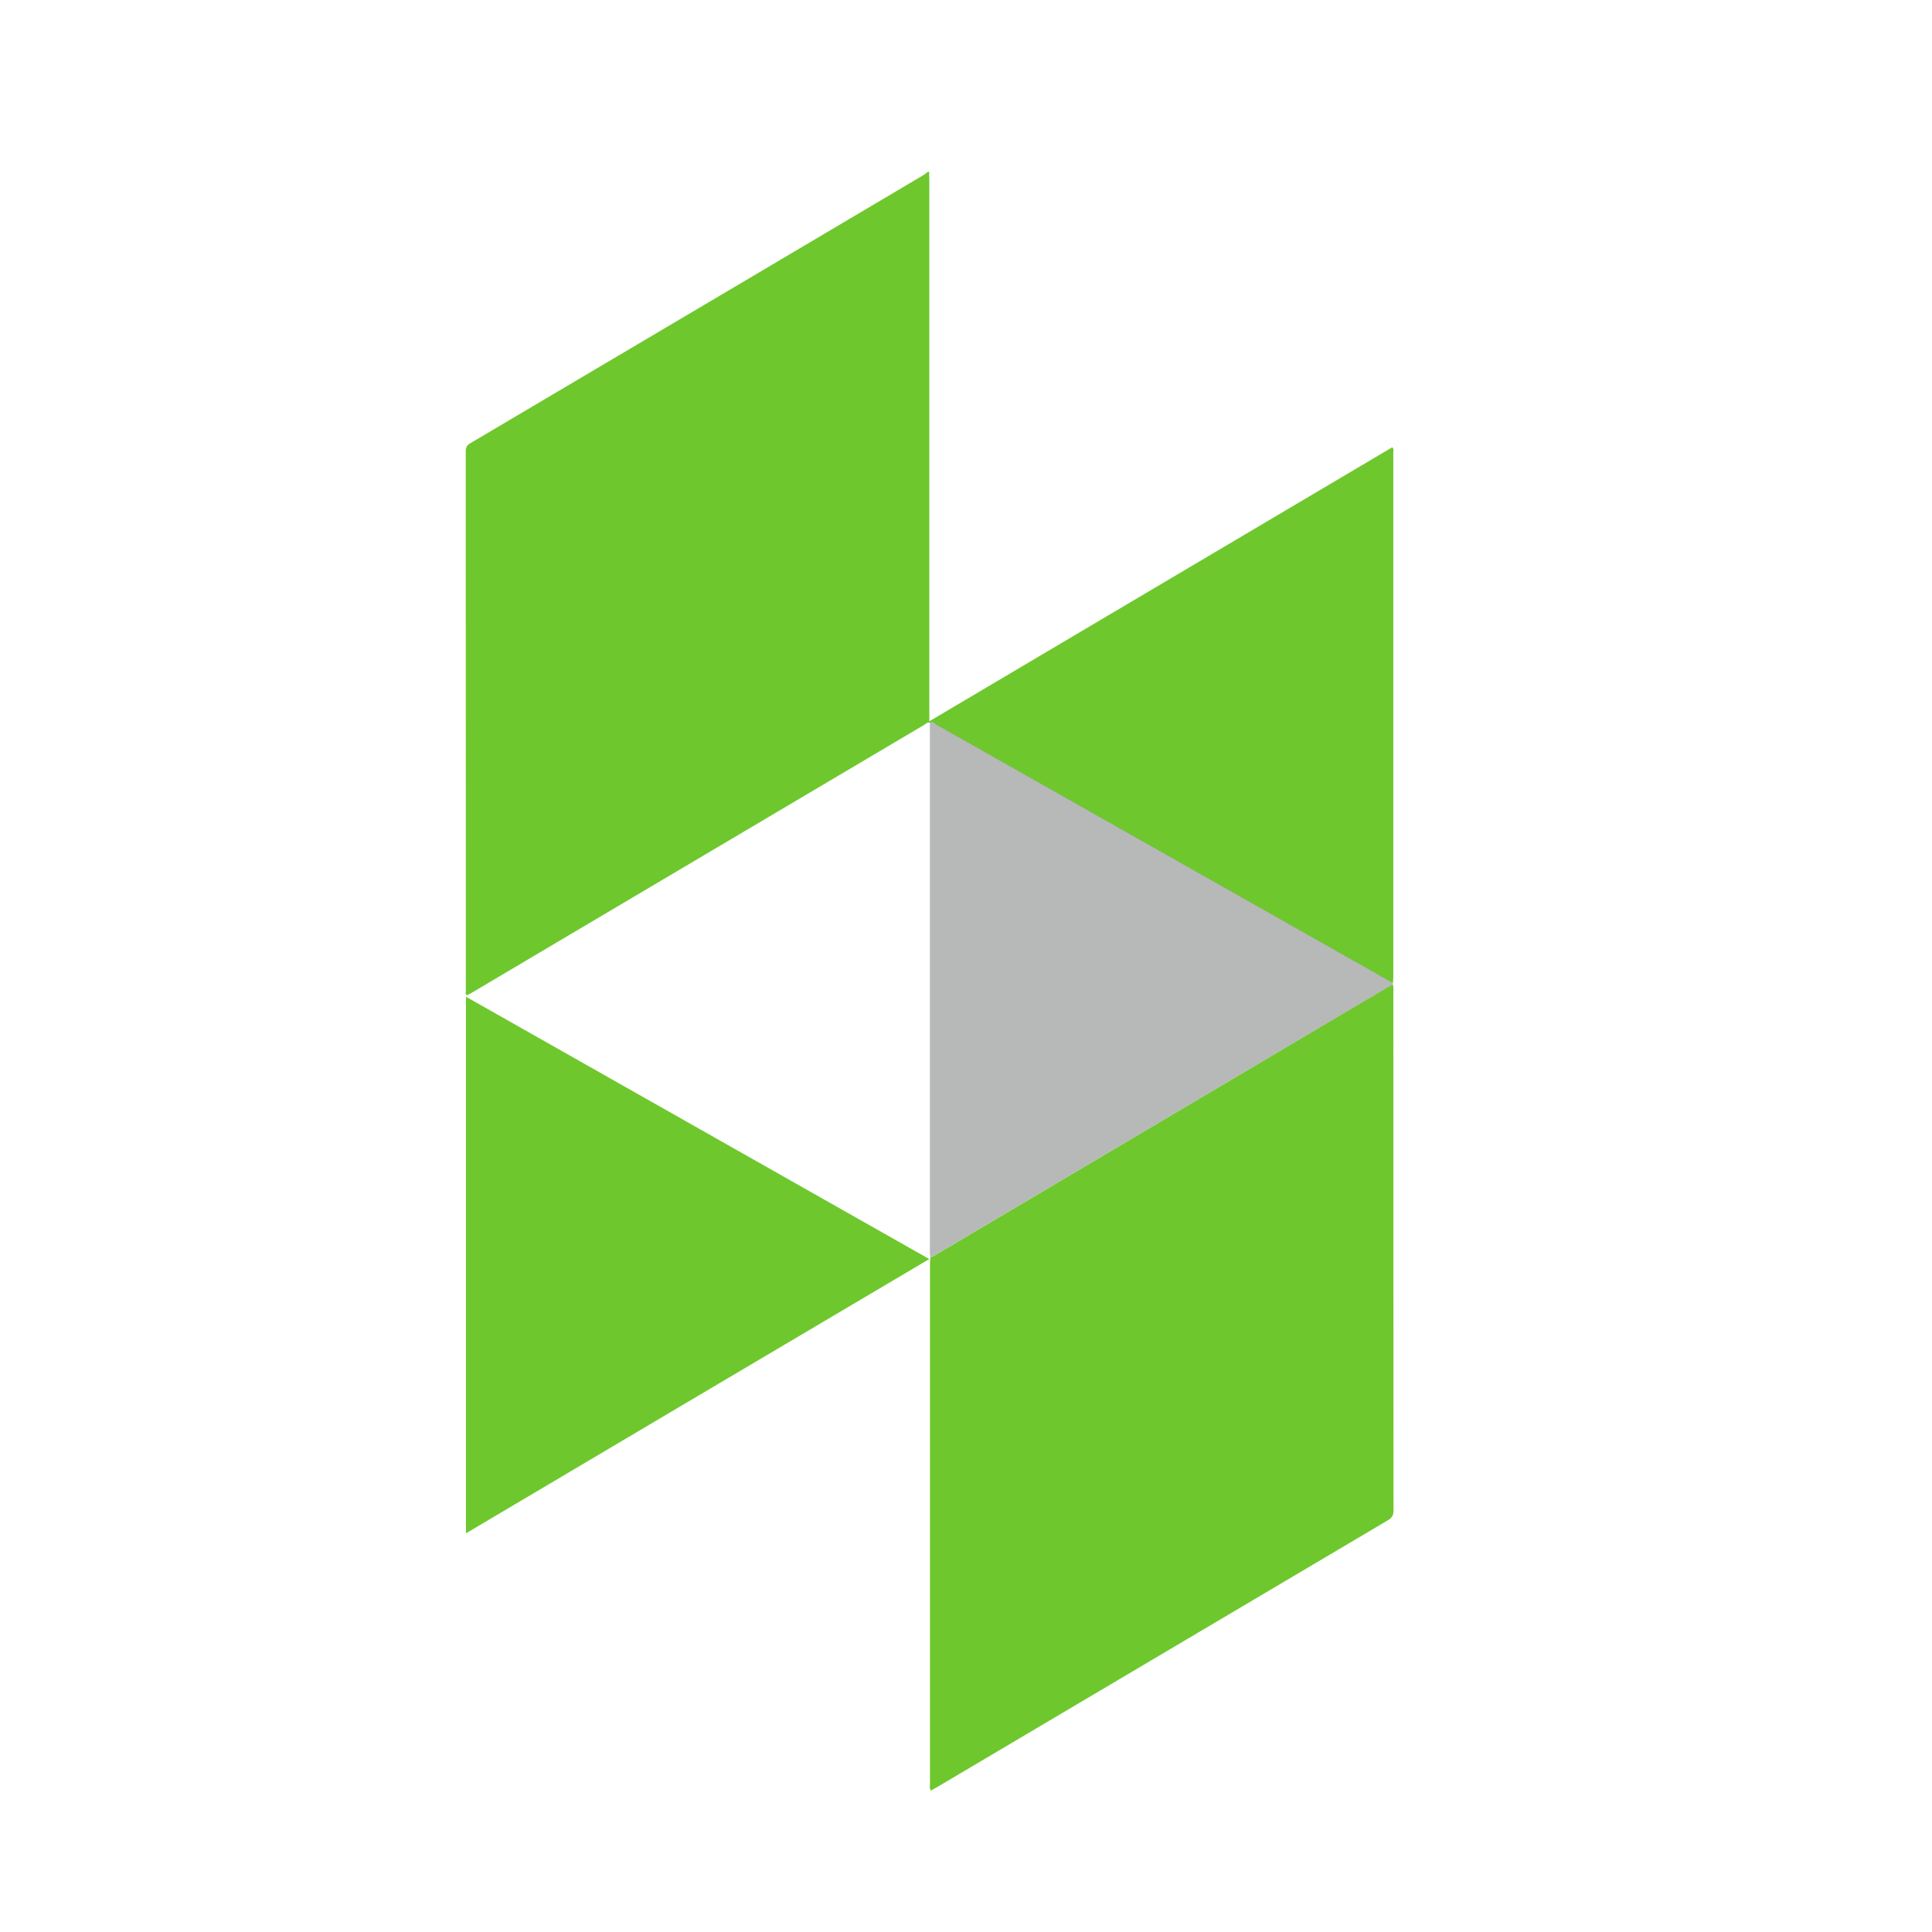 <?xml version="1.0" encoding="utf-8"?>
<!-- Generator: Adobe Illustrator 16.0.3, SVG Export Plug-In . SVG Version: 6.00 Build 0)  -->
<!DOCTYPE svg PUBLIC "-//W3C//DTD SVG 1.1//EN" "http://www.w3.org/Graphics/SVG/1.1/DTD/svg11.dtd">
<svg version="1.1" id="Layer_1" xmlns="http://www.w3.org/2000/svg" xmlns:xlink="http://www.w3.org/1999/xlink" x="0px" y="0px"
	 width="37.5px" height="37.5px" viewBox="0 0 37.5 37.5" enable-background="new 0 0 37.5 37.5" xml:space="preserve">
<g>
	<g>
		<path fill="#6EC82D" d="M18.034,3.334c0.001,0.059,0.004,0.117,0.004,0.176c0,3.438,0,6.873,0,10.311c0,0.05,0,0.1,0,0.179
			c3.007-1.778,5.996-3.549,8.985-5.318c0.037,0.037,0.021,0.075,0.021,0.111c0.001,3.39,0.001,6.78,0,10.172
			c0,0.037-0.004,0.074-0.006,0.112c-0.015-0.008-0.03-0.013-0.045-0.021c-2.938-1.664-5.877-3.326-8.815-4.988
			c-0.038-0.021-0.071-0.081-0.13-0.038c-0.049-0.021-0.077,0.022-0.11,0.04c-2.303,1.362-4.604,2.726-6.905,4.088
			c-0.634,0.375-1.269,0.752-1.904,1.128c-0.021,0.012-0.043,0.022-0.064,0.034c-0.041-0.024-0.023-0.063-0.023-0.091
			c0-3.494,0-6.984-0.002-10.474c0-0.08,0.031-0.118,0.094-0.155c1.81-1.069,3.618-2.14,5.427-3.21
			c1.116-0.662,2.233-1.322,3.349-1.983c0.036-0.02,0.067-0.048,0.1-0.072C18.018,3.334,18.026,3.334,18.034,3.334z"/>
		<path fill="#6EC82D" d="M27.032,19.105c0.022,0.047,0.013,0.1,0.013,0.148c0.001,3.354,0,6.707,0.003,10.062
			c0,0.096-0.028,0.146-0.112,0.195c-2.918,1.727-5.836,3.454-8.754,5.182c-0.035,0.021-0.072,0.041-0.113,0.063
			c-0.03-0.042-0.018-0.084-0.018-0.124c0-3.37,0-6.74,0-10.109c0-0.037,0.005-0.074,0.007-0.112
			c0.022-0.011,0.046-0.021,0.067-0.032c2.288-1.354,4.574-2.71,6.862-4.064C25.668,19.909,26.352,19.508,27.032,19.105z"/>
		<path fill="#6EC82D" d="M9.044,29.762c0-3.484,0-6.938,0-10.416c2.998,1.697,5.985,3.389,8.993,5.092
			C15.031,26.216,12.047,27.982,9.044,29.762z"/>
		<path opacity="0.5" fill="#717272" enable-background="new    " d="M27.032,19.105c-0.683,0.402-1.364,0.804-2.046,1.208
			c-2.288,1.354-4.574,2.709-6.862,4.063c-0.021,0.013-0.045,0.022-0.067,0.032c-0.002-0.032-0.008-0.065-0.008-0.098
			c0-3.429,0-6.855,0-10.283c0.059-0.044,0.092,0.016,0.13,0.037c2.938,1.662,5.877,3.324,8.815,4.988
			c0.015,0.009,0.029,0.014,0.045,0.021C27.037,19.085,27.034,19.095,27.032,19.105z"/>
	</g>
</g>
</svg>
